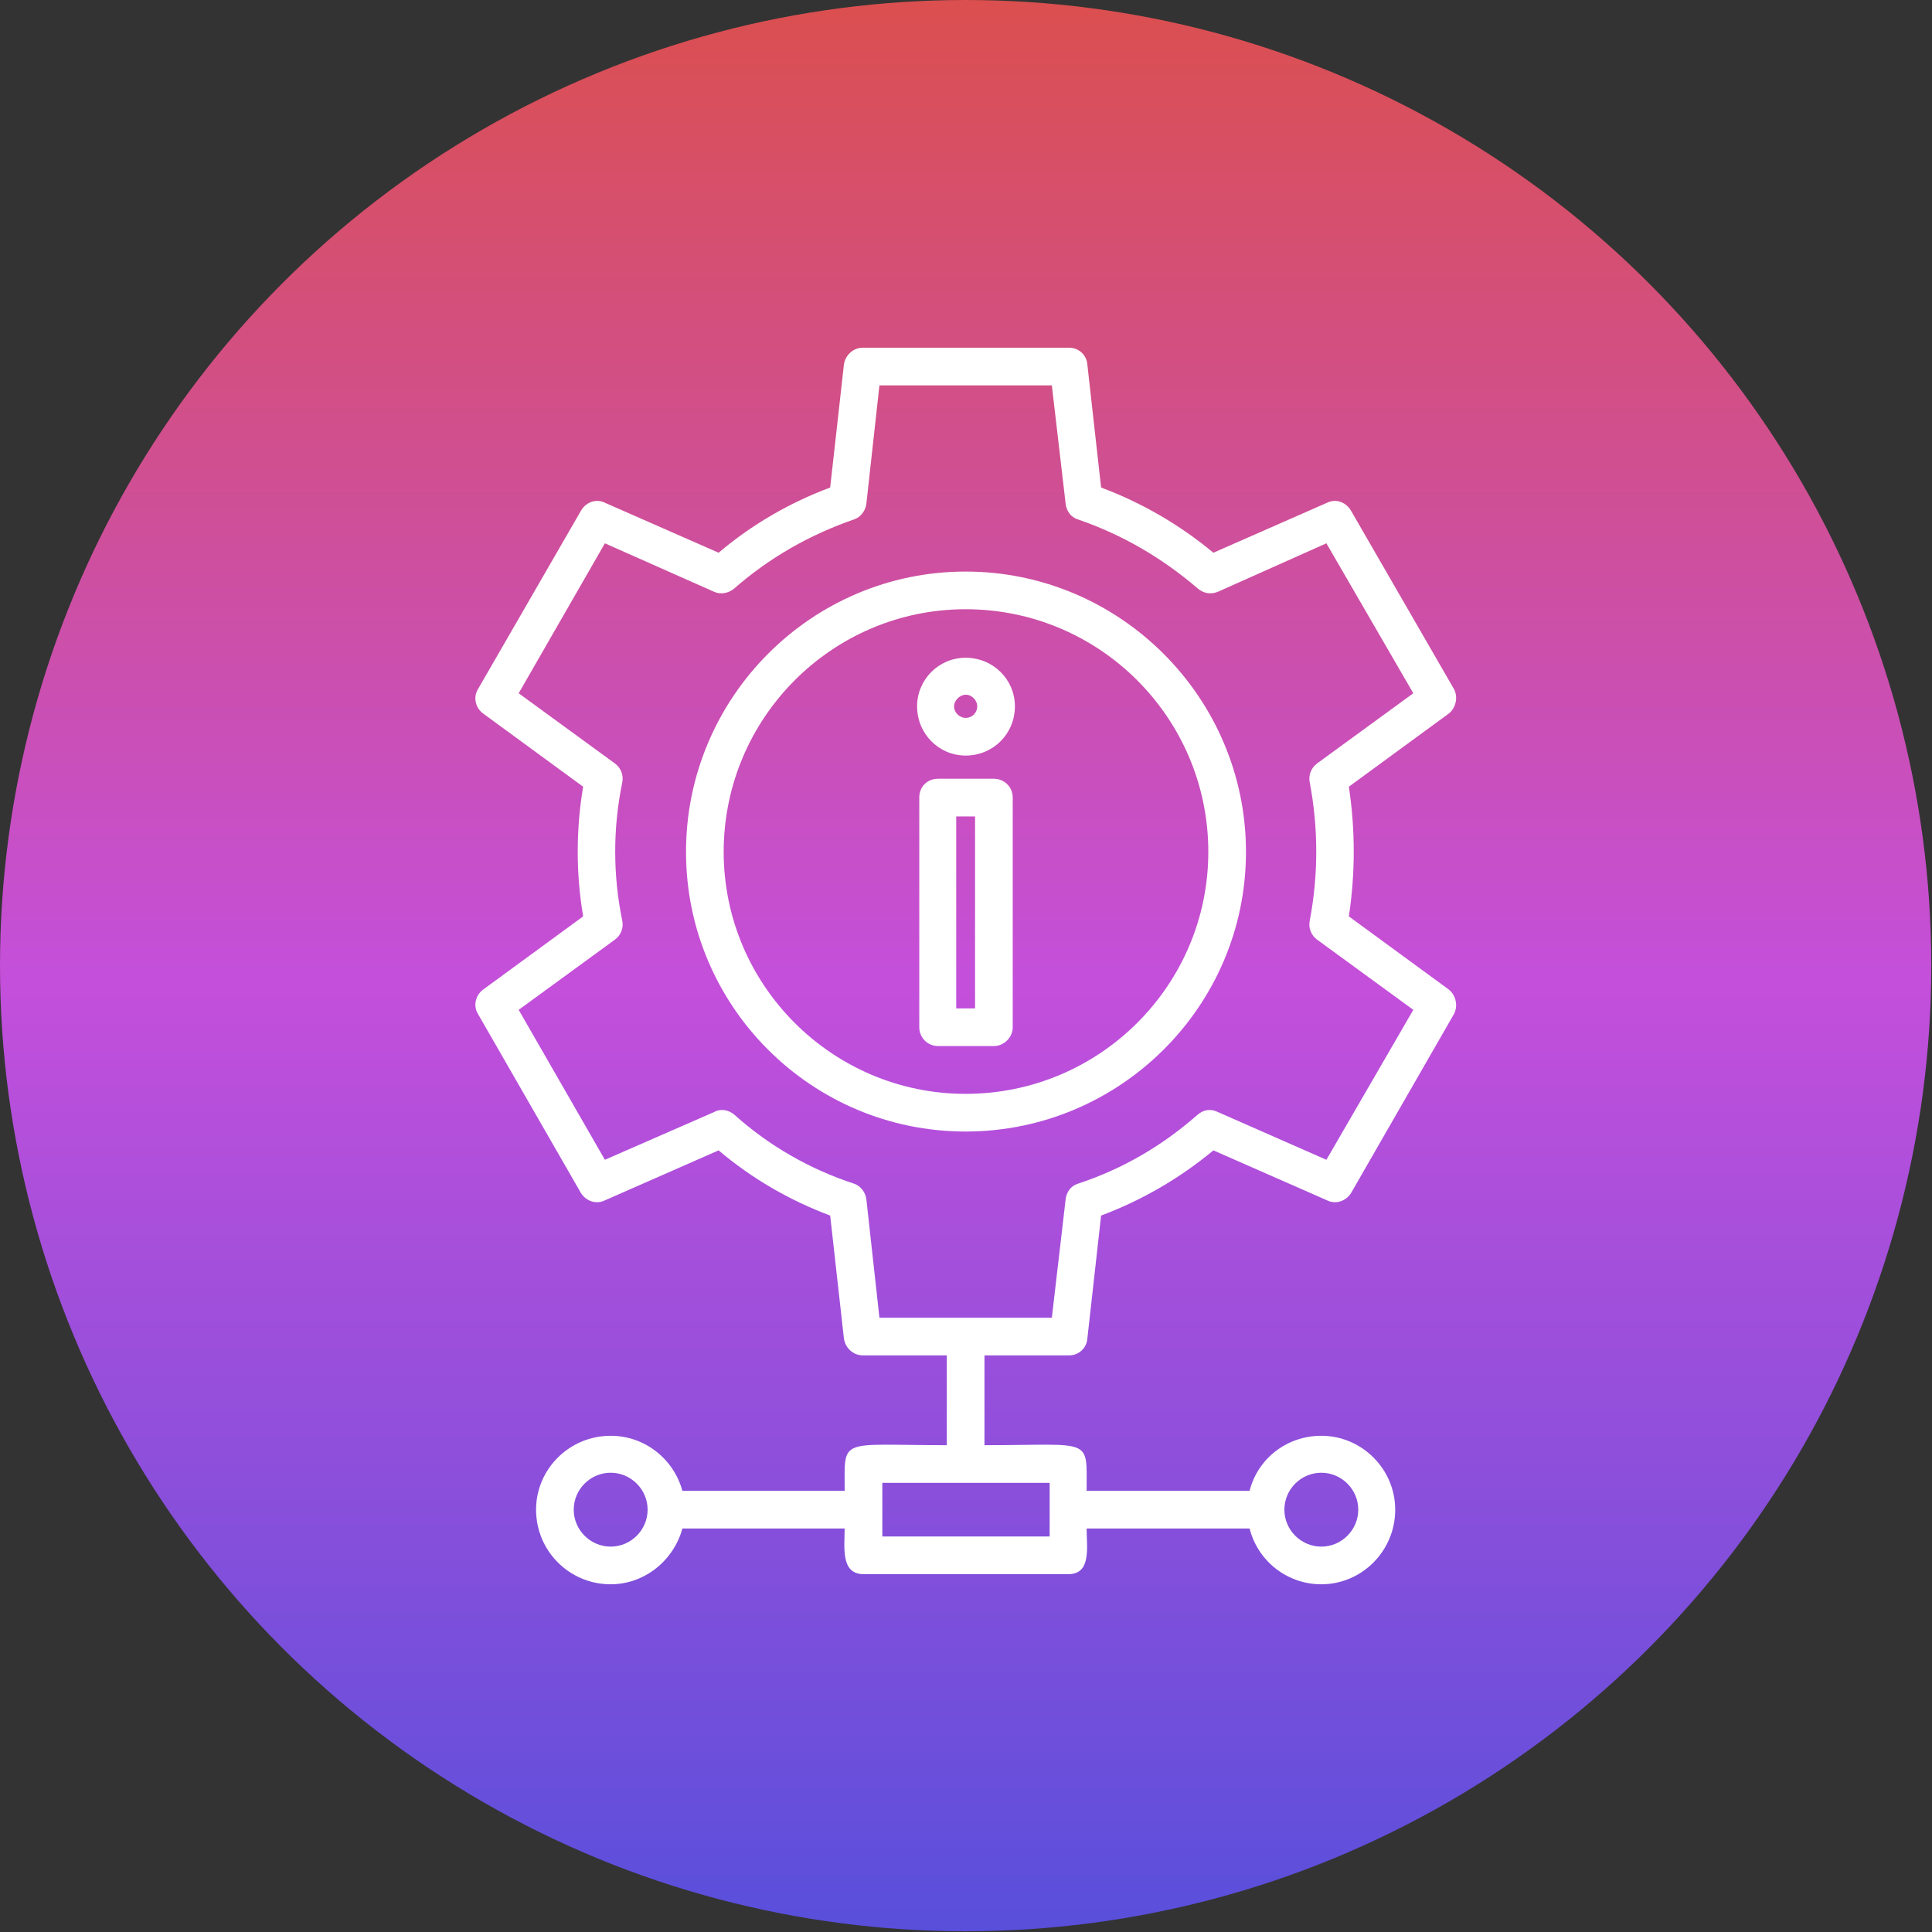 <svg xmlns="http://www.w3.org/2000/svg" xmlns:xlink="http://www.w3.org/1999/xlink" xml:space="preserve" width="2.667in" height="2.667in" style="shape-rendering:geometricPrecision; text-rendering:geometricPrecision; image-rendering:optimizeQuality; fill-rule:evenodd; clip-rule:evenodd" viewBox="0 0 2667 2667"><rect x="0" y="0" width="2667" height="2667" fill="#333333" stroke="none"/> <defs>  <style type="text/css">       .fil1 {fill:white}    .fil0 {fill:url(#id0)}     </style>  <linearGradient id="id0" gradientUnits="userSpaceOnUse" x1="1333.33" y1="0" x2="1333.33" y2="2666.66">   <stop offset="0" style="stop-opacity: 1; stop-color: rgb(219, 79, 79);" id="id_113"></stop>   <stop offset="0.51" style="stop-opacity: 1; stop-color: rgb(196, 79, 219);" id="id_114"></stop>   <stop offset="1" style="stop-opacity: 1; stop-color: rgb(88, 79, 219);" id="id_115"></stop>  </linearGradient> </defs> <circle class="fil0" cx="1333" cy="1333" r="1333" id="id_111"></circle> <g id="Layer_x0020_1">    <path class="fil1" d="M1333 1043c-37,0 -67,-30 -67,-68 0,-37 30,-67 67,-67 38,0 68,30 68,67 0,38 -30,68 -68,68zm491 939c56,0 102,46 102,102 0,57 -46,103 -102,103 -48,0 -88,-33 -99,-77l-225 0c0,25 7,63 -25,63l-283 0c-32,0 -26,-38 -26,-63l-224 0c-12,44 -52,77 -99,77 -57,0 -103,-46 -103,-103 0,-56 46,-102 103,-102 47,0 87,32 99,76l224 0c0,-75 -9,-63 141,-63l0 -124 -116 0c-13,0 -24,-10 -26,-23l-19 -170c-56,-21 -108,-51 -154,-90l-157 69c-12,6 -26,1 -33,-10l-142 -247c-7,-11 -4,-26 7,-34l138 -101c-10,-59 -10,-120 0,-179l-138 -101c-11,-8 -14,-23 -7,-34l142 -246c7,-12 21,-17 33,-11l157 69c46,-39 98,-69 154,-90l19 -170c2,-13 13,-23 26,-23l285 0c13,0 24,10 25,23l19 170c56,21 108,51 155,90l157 -69c12,-6 26,-1 33,11l142 246c6,11 3,26 -7,34l-138 101c9,59 9,120 0,179l138 101c10,8 13,23 7,34l-142 247c-7,11 -21,16 -33,10l-157 -69c-47,39 -99,69 -155,90l-19 170c-1,13 -12,23 -25,23l-117 0 0 124c150,0 141,-12 141,63l225 0c11,-44 51,-76 99,-76zm-610 -163l238 0 19 -163c1,-10 7,-19 17,-22 61,-20 116,-52 165,-95 8,-7 18,-9 28,-4l150 66 120 -207 -133 -97c-8,-6 -12,-16 -10,-26 12,-63 12,-128 0,-191 -2,-10 2,-20 10,-26l133 -97 -120 -207 -150 67c-10,4 -20,2 -28,-5 -49,-42 -104,-74 -165,-95 -10,-3 -16,-12 -17,-22l-19 -163 -238 0 -18 163c-1,10 -8,19 -17,22 -61,21 -117,53 -165,95 -8,7 -19,9 -28,5l-151 -67 -119 207 133 97c8,6 12,16 10,26 -13,63 -13,128 0,191 2,10 -2,20 -10,26l-133 97 119 207 151 -66c9,-5 20,-3 28,4 48,43 104,75 165,95 9,3 16,12 17,22l18 163zm119 -257c-213,0 -386,-173 -386,-386 0,-213 173,-387 386,-387 213,0 387,174 387,387 0,213 -174,386 -387,386zm0 -721c-184,0 -334,150 -334,335 0,184 150,334 334,334 185,0 335,-150 335,-334 0,-185 -150,-335 -335,-335zm-115 1280l231 0 0 -74 -231 0 0 74zm-375 -88c-28,0 -51,23 -51,51 0,28 23,51 51,51 28,0 51,-23 51,-51l0 0c0,-28 -23,-51 -51,-51zm981 0c-28,0 -51,23 -51,51 0,28 23,51 51,51 28,0 51,-23 51,-51 0,-28 -23,-51 -51,-51zm-452 -589l-77 0c-15,0 -26,-12 -26,-26l0 -317c0,-15 11,-26 26,-26l77 0c14,0 26,11 26,26l0 317c0,14 -12,26 -26,26zm-52 -52l26 0 0 -265 -26 0 0 265zm13 -433c-8,0 -16,8 -16,16 0,9 8,16 16,16 9,0 16,-7 16,-16 0,-8 -7,-16 -16,-16z" id="id_112"></path> </g></svg>